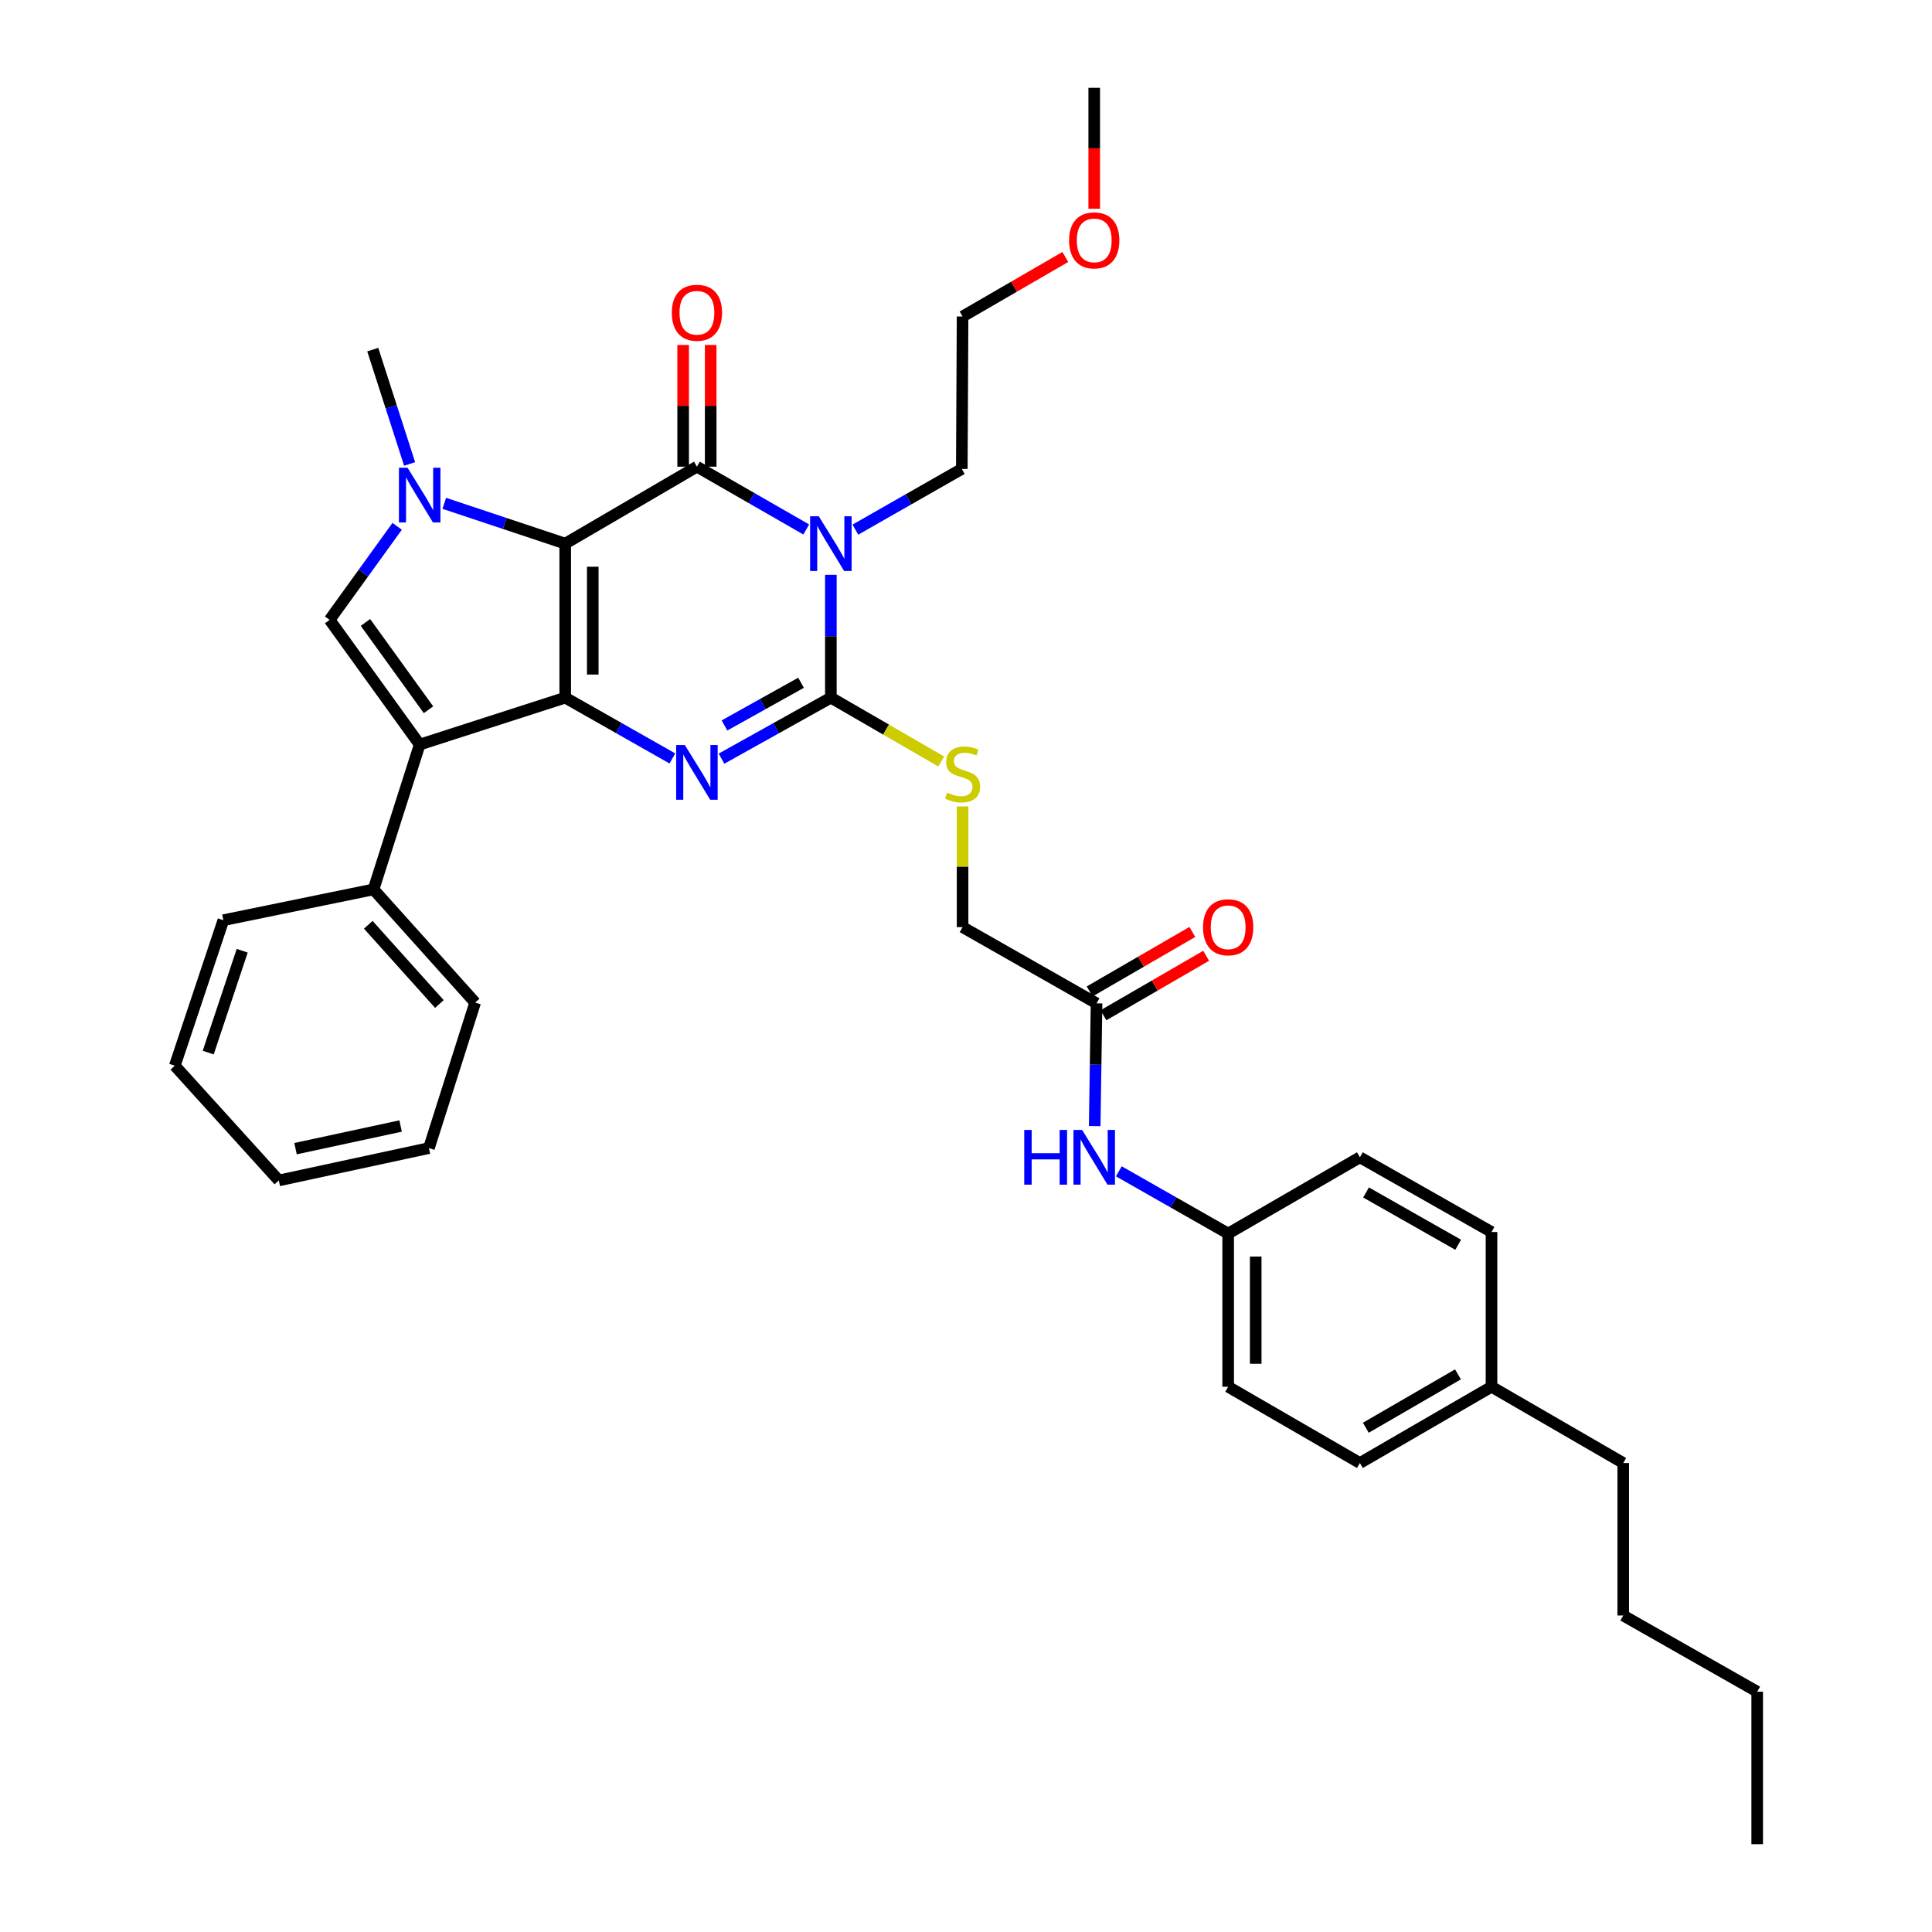 <?xml version='1.0' encoding='iso-8859-1'?>
<svg version='1.1' baseProfile='full'
              xmlns='http://www.w3.org/2000/svg'
                      xmlns:rdkit='http://www.rdkit.org/xml'
                      xmlns:xlink='http://www.w3.org/1999/xlink'
                  xml:space='preserve'
width='1000px' height='1000px' viewBox='0 0 1000 1000'>
<!-- END OF HEADER -->
<rect style='opacity:1.0;fill:#FFFFFF;stroke:none' width='1000' height='1000' x='0' y='0'> </rect>
<path class='bond-0' d='M 292.558,281.376 L 292.558,361.104' style='fill:none;fill-rule:evenodd;stroke:#000000;stroke-width:6px;stroke-linecap:butt;stroke-linejoin:miter;stroke-opacity:1' />
<path class='bond-0' d='M 306.814,293.335 L 306.814,349.144' style='fill:none;fill-rule:evenodd;stroke:#000000;stroke-width:6px;stroke-linecap:butt;stroke-linejoin:miter;stroke-opacity:1' />
<path class='bond-1' d='M 292.558,281.376 L 360.723,241.547' style='fill:none;fill-rule:evenodd;stroke:#000000;stroke-width:6px;stroke-linecap:butt;stroke-linejoin:miter;stroke-opacity:1' />
<path class='bond-5' d='M 292.558,281.376 L 261.255,270.947' style='fill:none;fill-rule:evenodd;stroke:#000000;stroke-width:6px;stroke-linecap:butt;stroke-linejoin:miter;stroke-opacity:1' />
<path class='bond-5' d='M 261.255,270.947 L 229.951,260.517' style='fill:none;fill-rule:evenodd;stroke:#0000FF;stroke-width:6px;stroke-linecap:butt;stroke-linejoin:miter;stroke-opacity:1' />
<path class='bond-3' d='M 292.558,361.104 L 320.291,376.837' style='fill:none;fill-rule:evenodd;stroke:#000000;stroke-width:6px;stroke-linecap:butt;stroke-linejoin:miter;stroke-opacity:1' />
<path class='bond-3' d='M 320.291,376.837 L 348.024,392.571' style='fill:none;fill-rule:evenodd;stroke:#0000FF;stroke-width:6px;stroke-linecap:butt;stroke-linejoin:miter;stroke-opacity:1' />
<path class='bond-6' d='M 292.558,361.104 L 217.226,385.393' style='fill:none;fill-rule:evenodd;stroke:#000000;stroke-width:6px;stroke-linecap:butt;stroke-linejoin:miter;stroke-opacity:1' />
<path class='bond-2' d='M 360.723,241.547 L 389.019,257.802' style='fill:none;fill-rule:evenodd;stroke:#000000;stroke-width:6px;stroke-linecap:butt;stroke-linejoin:miter;stroke-opacity:1' />
<path class='bond-2' d='M 389.019,257.802 L 417.314,274.057' style='fill:none;fill-rule:evenodd;stroke:#0000FF;stroke-width:6px;stroke-linecap:butt;stroke-linejoin:miter;stroke-opacity:1' />
<path class='bond-9' d='M 367.851,241.547 L 367.851,210.052' style='fill:none;fill-rule:evenodd;stroke:#000000;stroke-width:6px;stroke-linecap:butt;stroke-linejoin:miter;stroke-opacity:1' />
<path class='bond-9' d='M 367.851,210.052 L 367.851,178.557' style='fill:none;fill-rule:evenodd;stroke:#FF0000;stroke-width:6px;stroke-linecap:butt;stroke-linejoin:miter;stroke-opacity:1' />
<path class='bond-9' d='M 353.596,241.547 L 353.596,210.052' style='fill:none;fill-rule:evenodd;stroke:#000000;stroke-width:6px;stroke-linecap:butt;stroke-linejoin:miter;stroke-opacity:1' />
<path class='bond-9' d='M 353.596,210.052 L 353.596,178.557' style='fill:none;fill-rule:evenodd;stroke:#FF0000;stroke-width:6px;stroke-linecap:butt;stroke-linejoin:miter;stroke-opacity:1' />
<path class='bond-4' d='M 430.053,297.529 L 430.053,329.316' style='fill:none;fill-rule:evenodd;stroke:#0000FF;stroke-width:6px;stroke-linecap:butt;stroke-linejoin:miter;stroke-opacity:1' />
<path class='bond-4' d='M 430.053,329.316 L 430.053,361.104' style='fill:none;fill-rule:evenodd;stroke:#000000;stroke-width:6px;stroke-linecap:butt;stroke-linejoin:miter;stroke-opacity:1' />
<path class='bond-14' d='M 442.744,274.136 L 470.287,258.424' style='fill:none;fill-rule:evenodd;stroke:#0000FF;stroke-width:6px;stroke-linecap:butt;stroke-linejoin:miter;stroke-opacity:1' />
<path class='bond-14' d='M 470.287,258.424 L 497.83,242.711' style='fill:none;fill-rule:evenodd;stroke:#000000;stroke-width:6px;stroke-linecap:butt;stroke-linejoin:miter;stroke-opacity:1' />
<path class='bond-36' d='M 373.448,392.678 L 401.75,376.891' style='fill:none;fill-rule:evenodd;stroke:#0000FF;stroke-width:6px;stroke-linecap:butt;stroke-linejoin:miter;stroke-opacity:1' />
<path class='bond-36' d='M 401.75,376.891 L 430.053,361.104' style='fill:none;fill-rule:evenodd;stroke:#000000;stroke-width:6px;stroke-linecap:butt;stroke-linejoin:miter;stroke-opacity:1' />
<path class='bond-36' d='M 374.994,375.492 L 394.806,364.441' style='fill:none;fill-rule:evenodd;stroke:#0000FF;stroke-width:6px;stroke-linecap:butt;stroke-linejoin:miter;stroke-opacity:1' />
<path class='bond-36' d='M 394.806,364.441 L 414.618,353.39' style='fill:none;fill-rule:evenodd;stroke:#000000;stroke-width:6px;stroke-linecap:butt;stroke-linejoin:miter;stroke-opacity:1' />
<path class='bond-8' d='M 430.053,361.104 L 458.615,377.624' style='fill:none;fill-rule:evenodd;stroke:#000000;stroke-width:6px;stroke-linecap:butt;stroke-linejoin:miter;stroke-opacity:1' />
<path class='bond-8' d='M 458.615,377.624 L 487.177,394.145' style='fill:none;fill-rule:evenodd;stroke:#CCCC00;stroke-width:6px;stroke-linecap:butt;stroke-linejoin:miter;stroke-opacity:1' />
<path class='bond-7' d='M 205.564,272.429 L 188.087,296.634' style='fill:none;fill-rule:evenodd;stroke:#0000FF;stroke-width:6px;stroke-linecap:butt;stroke-linejoin:miter;stroke-opacity:1' />
<path class='bond-7' d='M 188.087,296.634 L 170.61,320.84' style='fill:none;fill-rule:evenodd;stroke:#000000;stroke-width:6px;stroke-linecap:butt;stroke-linejoin:miter;stroke-opacity:1' />
<path class='bond-17' d='M 212.021,240.14 L 202.478,210.55' style='fill:none;fill-rule:evenodd;stroke:#0000FF;stroke-width:6px;stroke-linecap:butt;stroke-linejoin:miter;stroke-opacity:1' />
<path class='bond-17' d='M 202.478,210.55 L 192.936,180.961' style='fill:none;fill-rule:evenodd;stroke:#000000;stroke-width:6px;stroke-linecap:butt;stroke-linejoin:miter;stroke-opacity:1' />
<path class='bond-11' d='M 217.226,385.393 L 193.332,460.354' style='fill:none;fill-rule:evenodd;stroke:#000000;stroke-width:6px;stroke-linecap:butt;stroke-linejoin:miter;stroke-opacity:1' />
<path class='bond-35' d='M 217.226,385.393 L 170.61,320.84' style='fill:none;fill-rule:evenodd;stroke:#000000;stroke-width:6px;stroke-linecap:butt;stroke-linejoin:miter;stroke-opacity:1' />
<path class='bond-35' d='M 221.791,367.365 L 189.16,322.177' style='fill:none;fill-rule:evenodd;stroke:#000000;stroke-width:6px;stroke-linecap:butt;stroke-linejoin:miter;stroke-opacity:1' />
<path class='bond-15' d='M 498.226,417.4 L 498.226,448.638' style='fill:none;fill-rule:evenodd;stroke:#CCCC00;stroke-width:6px;stroke-linecap:butt;stroke-linejoin:miter;stroke-opacity:1' />
<path class='bond-15' d='M 498.226,448.638 L 498.226,479.876' style='fill:none;fill-rule:evenodd;stroke:#000000;stroke-width:6px;stroke-linecap:butt;stroke-linejoin:miter;stroke-opacity:1' />
<path class='bond-10' d='M 567.571,519.332 L 498.226,479.876' style='fill:none;fill-rule:evenodd;stroke:#000000;stroke-width:6px;stroke-linecap:butt;stroke-linejoin:miter;stroke-opacity:1' />
<path class='bond-12' d='M 567.571,519.332 L 567.091,551.1' style='fill:none;fill-rule:evenodd;stroke:#000000;stroke-width:6px;stroke-linecap:butt;stroke-linejoin:miter;stroke-opacity:1' />
<path class='bond-12' d='M 567.091,551.1 L 566.611,582.868' style='fill:none;fill-rule:evenodd;stroke:#0000FF;stroke-width:6px;stroke-linecap:butt;stroke-linejoin:miter;stroke-opacity:1' />
<path class='bond-13' d='M 571.143,525.5 L 597.722,510.107' style='fill:none;fill-rule:evenodd;stroke:#000000;stroke-width:6px;stroke-linecap:butt;stroke-linejoin:miter;stroke-opacity:1' />
<path class='bond-13' d='M 597.722,510.107 L 624.301,494.713' style='fill:none;fill-rule:evenodd;stroke:#FF0000;stroke-width:6px;stroke-linecap:butt;stroke-linejoin:miter;stroke-opacity:1' />
<path class='bond-13' d='M 563.999,513.164 L 590.578,497.771' style='fill:none;fill-rule:evenodd;stroke:#000000;stroke-width:6px;stroke-linecap:butt;stroke-linejoin:miter;stroke-opacity:1' />
<path class='bond-13' d='M 590.578,497.771 L 617.156,482.377' style='fill:none;fill-rule:evenodd;stroke:#FF0000;stroke-width:6px;stroke-linecap:butt;stroke-linejoin:miter;stroke-opacity:1' />
<path class='bond-24' d='M 193.332,460.354 L 245.935,518.936' style='fill:none;fill-rule:evenodd;stroke:#000000;stroke-width:6px;stroke-linecap:butt;stroke-linejoin:miter;stroke-opacity:1' />
<path class='bond-24' d='M 190.615,478.665 L 227.437,519.673' style='fill:none;fill-rule:evenodd;stroke:#000000;stroke-width:6px;stroke-linecap:butt;stroke-linejoin:miter;stroke-opacity:1' />
<path class='bond-25' d='M 193.332,460.354 L 115.608,476.296' style='fill:none;fill-rule:evenodd;stroke:#000000;stroke-width:6px;stroke-linecap:butt;stroke-linejoin:miter;stroke-opacity:1' />
<path class='bond-16' d='M 579.102,606.271 L 607.399,622.382' style='fill:none;fill-rule:evenodd;stroke:#0000FF;stroke-width:6px;stroke-linecap:butt;stroke-linejoin:miter;stroke-opacity:1' />
<path class='bond-16' d='M 607.399,622.382 L 635.697,638.492' style='fill:none;fill-rule:evenodd;stroke:#000000;stroke-width:6px;stroke-linecap:butt;stroke-linejoin:miter;stroke-opacity:1' />
<path class='bond-26' d='M 497.83,242.711 L 498.226,163.815' style='fill:none;fill-rule:evenodd;stroke:#000000;stroke-width:6px;stroke-linecap:butt;stroke-linejoin:miter;stroke-opacity:1' />
<path class='bond-19' d='M 635.697,638.492 L 703.878,599.02' style='fill:none;fill-rule:evenodd;stroke:#000000;stroke-width:6px;stroke-linecap:butt;stroke-linejoin:miter;stroke-opacity:1' />
<path class='bond-20' d='M 635.697,638.492 L 635.697,717.785' style='fill:none;fill-rule:evenodd;stroke:#000000;stroke-width:6px;stroke-linecap:butt;stroke-linejoin:miter;stroke-opacity:1' />
<path class='bond-20' d='M 649.952,650.386 L 649.952,705.891' style='fill:none;fill-rule:evenodd;stroke:#000000;stroke-width:6px;stroke-linecap:butt;stroke-linejoin:miter;stroke-opacity:1' />
<path class='bond-18' d='M 772.003,717.785 L 703.878,757.257' style='fill:none;fill-rule:evenodd;stroke:#000000;stroke-width:6px;stroke-linecap:butt;stroke-linejoin:miter;stroke-opacity:1' />
<path class='bond-18' d='M 754.638,711.371 L 706.95,739.001' style='fill:none;fill-rule:evenodd;stroke:#000000;stroke-width:6px;stroke-linecap:butt;stroke-linejoin:miter;stroke-opacity:1' />
<path class='bond-27' d='M 772.003,717.785 L 840.184,757.257' style='fill:none;fill-rule:evenodd;stroke:#000000;stroke-width:6px;stroke-linecap:butt;stroke-linejoin:miter;stroke-opacity:1' />
<path class='bond-38' d='M 772.003,717.785 L 772.003,637.685' style='fill:none;fill-rule:evenodd;stroke:#000000;stroke-width:6px;stroke-linecap:butt;stroke-linejoin:miter;stroke-opacity:1' />
<path class='bond-22' d='M 703.878,599.02 L 772.003,637.685' style='fill:none;fill-rule:evenodd;stroke:#000000;stroke-width:6px;stroke-linecap:butt;stroke-linejoin:miter;stroke-opacity:1' />
<path class='bond-22' d='M 707.06,617.218 L 754.748,644.283' style='fill:none;fill-rule:evenodd;stroke:#000000;stroke-width:6px;stroke-linecap:butt;stroke-linejoin:miter;stroke-opacity:1' />
<path class='bond-21' d='M 635.697,717.785 L 703.878,757.257' style='fill:none;fill-rule:evenodd;stroke:#000000;stroke-width:6px;stroke-linecap:butt;stroke-linejoin:miter;stroke-opacity:1' />
<path class='bond-23' d='M 551.399,133.014 L 524.812,148.414' style='fill:none;fill-rule:evenodd;stroke:#FF0000;stroke-width:6px;stroke-linecap:butt;stroke-linejoin:miter;stroke-opacity:1' />
<path class='bond-23' d='M 524.812,148.414 L 498.226,163.815' style='fill:none;fill-rule:evenodd;stroke:#000000;stroke-width:6px;stroke-linecap:butt;stroke-linejoin:miter;stroke-opacity:1' />
<path class='bond-28' d='M 566.367,108.051 L 566.367,76.753' style='fill:none;fill-rule:evenodd;stroke:#FF0000;stroke-width:6px;stroke-linecap:butt;stroke-linejoin:miter;stroke-opacity:1' />
<path class='bond-28' d='M 566.367,76.753 L 566.367,45.455' style='fill:none;fill-rule:evenodd;stroke:#000000;stroke-width:6px;stroke-linecap:butt;stroke-linejoin:miter;stroke-opacity:1' />
<path class='bond-33' d='M 245.935,518.936 L 222.017,594.245' style='fill:none;fill-rule:evenodd;stroke:#000000;stroke-width:6px;stroke-linecap:butt;stroke-linejoin:miter;stroke-opacity:1' />
<path class='bond-32' d='M 115.608,476.296 L 90.478,551.605' style='fill:none;fill-rule:evenodd;stroke:#000000;stroke-width:6px;stroke-linecap:butt;stroke-linejoin:miter;stroke-opacity:1' />
<path class='bond-32' d='M 125.361,492.105 L 107.77,544.821' style='fill:none;fill-rule:evenodd;stroke:#000000;stroke-width:6px;stroke-linecap:butt;stroke-linejoin:miter;stroke-opacity:1' />
<path class='bond-29' d='M 840.184,757.257 L 840.184,836.185' style='fill:none;fill-rule:evenodd;stroke:#000000;stroke-width:6px;stroke-linecap:butt;stroke-linejoin:miter;stroke-opacity:1' />
<path class='bond-30' d='M 840.184,836.185 L 909.522,875.617' style='fill:none;fill-rule:evenodd;stroke:#000000;stroke-width:6px;stroke-linecap:butt;stroke-linejoin:miter;stroke-opacity:1' />
<path class='bond-31' d='M 909.522,875.617 L 909.522,954.545' style='fill:none;fill-rule:evenodd;stroke:#000000;stroke-width:6px;stroke-linecap:butt;stroke-linejoin:miter;stroke-opacity:1' />
<path class='bond-34' d='M 90.478,551.605 L 144.317,610.995' style='fill:none;fill-rule:evenodd;stroke:#000000;stroke-width:6px;stroke-linecap:butt;stroke-linejoin:miter;stroke-opacity:1' />
<path class='bond-37' d='M 222.017,594.245 L 144.317,610.995' style='fill:none;fill-rule:evenodd;stroke:#000000;stroke-width:6px;stroke-linecap:butt;stroke-linejoin:miter;stroke-opacity:1' />
<path class='bond-37' d='M 207.358,582.822 L 152.968,594.547' style='fill:none;fill-rule:evenodd;stroke:#000000;stroke-width:6px;stroke-linecap:butt;stroke-linejoin:miter;stroke-opacity:1' />
<path  class='atom-3' d='M 423.793 267.216
L 433.073 282.216
Q 433.993 283.696, 435.473 286.376
Q 436.953 289.056, 437.033 289.216
L 437.033 267.216
L 440.793 267.216
L 440.793 295.536
L 436.913 295.536
L 426.953 279.136
Q 425.793 277.216, 424.553 275.016
Q 423.353 272.816, 422.993 272.136
L 422.993 295.536
L 419.313 295.536
L 419.313 267.216
L 423.793 267.216
' fill='#0000FF'/>
<path  class='atom-4' d='M 354.463 385.616
L 363.743 400.616
Q 364.663 402.096, 366.143 404.776
Q 367.623 407.456, 367.703 407.616
L 367.703 385.616
L 371.463 385.616
L 371.463 413.936
L 367.583 413.936
L 357.623 397.536
Q 356.463 395.616, 355.223 393.416
Q 354.023 391.216, 353.663 390.536
L 353.663 413.936
L 349.983 413.936
L 349.983 385.616
L 354.463 385.616
' fill='#0000FF'/>
<path  class='atom-6' d='M 210.966 242.118
L 220.246 257.118
Q 221.166 258.598, 222.646 261.278
Q 224.126 263.958, 224.206 264.118
L 224.206 242.118
L 227.966 242.118
L 227.966 270.438
L 224.086 270.438
L 214.126 254.038
Q 212.966 252.118, 211.726 249.918
Q 210.526 247.718, 210.166 247.038
L 210.166 270.438
L 206.486 270.438
L 206.486 242.118
L 210.966 242.118
' fill='#0000FF'/>
<path  class='atom-9' d='M 490.226 410.256
Q 490.546 410.376, 491.866 410.936
Q 493.186 411.496, 494.626 411.856
Q 496.106 412.176, 497.546 412.176
Q 500.226 412.176, 501.786 410.896
Q 503.346 409.576, 503.346 407.296
Q 503.346 405.736, 502.546 404.776
Q 501.786 403.816, 500.586 403.296
Q 499.386 402.776, 497.386 402.176
Q 494.866 401.416, 493.346 400.696
Q 491.866 399.976, 490.786 398.456
Q 489.746 396.936, 489.746 394.376
Q 489.746 390.816, 492.146 388.616
Q 494.586 386.416, 499.386 386.416
Q 502.666 386.416, 506.386 387.976
L 505.466 391.056
Q 502.066 389.656, 499.506 389.656
Q 496.746 389.656, 495.226 390.816
Q 493.706 391.936, 493.746 393.896
Q 493.746 395.416, 494.506 396.336
Q 495.306 397.256, 496.426 397.776
Q 497.586 398.296, 499.506 398.896
Q 502.066 399.696, 503.586 400.496
Q 505.106 401.296, 506.186 402.936
Q 507.306 404.536, 507.306 407.296
Q 507.306 411.216, 504.666 413.336
Q 502.066 415.416, 497.706 415.416
Q 495.186 415.416, 493.266 414.856
Q 491.386 414.336, 489.146 413.416
L 490.226 410.256
' fill='#CCCC00'/>
<path  class='atom-10' d='M 347.723 161.883
Q 347.723 155.083, 351.083 151.283
Q 354.443 147.483, 360.723 147.483
Q 367.003 147.483, 370.363 151.283
Q 373.723 155.083, 373.723 161.883
Q 373.723 168.763, 370.323 172.683
Q 366.923 176.563, 360.723 176.563
Q 354.483 176.563, 351.083 172.683
Q 347.723 168.803, 347.723 161.883
M 360.723 173.363
Q 365.043 173.363, 367.363 170.483
Q 369.723 167.563, 369.723 161.883
Q 369.723 156.323, 367.363 153.523
Q 365.043 150.683, 360.723 150.683
Q 356.403 150.683, 354.043 153.483
Q 351.723 156.283, 351.723 161.883
Q 351.723 167.603, 354.043 170.483
Q 356.403 173.363, 360.723 173.363
' fill='#FF0000'/>
<path  class='atom-13' d='M 530.147 584.86
L 533.987 584.86
L 533.987 596.9
L 548.467 596.9
L 548.467 584.86
L 552.307 584.86
L 552.307 613.18
L 548.467 613.18
L 548.467 600.1
L 533.987 600.1
L 533.987 613.18
L 530.147 613.18
L 530.147 584.86
' fill='#0000FF'/>
<path  class='atom-13' d='M 560.107 584.86
L 569.387 599.86
Q 570.307 601.34, 571.787 604.02
Q 573.267 606.7, 573.347 606.86
L 573.347 584.86
L 577.107 584.86
L 577.107 613.18
L 573.227 613.18
L 563.267 596.78
Q 562.107 594.86, 560.867 592.66
Q 559.667 590.46, 559.307 589.78
L 559.307 613.18
L 555.627 613.18
L 555.627 584.86
L 560.107 584.86
' fill='#0000FF'/>
<path  class='atom-14' d='M 622.697 479.956
Q 622.697 473.156, 626.057 469.356
Q 629.417 465.556, 635.697 465.556
Q 641.977 465.556, 645.337 469.356
Q 648.697 473.156, 648.697 479.956
Q 648.697 486.836, 645.297 490.756
Q 641.897 494.636, 635.697 494.636
Q 629.457 494.636, 626.057 490.756
Q 622.697 486.876, 622.697 479.956
M 635.697 491.436
Q 640.017 491.436, 642.337 488.556
Q 644.697 485.636, 644.697 479.956
Q 644.697 474.396, 642.337 471.596
Q 640.017 468.756, 635.697 468.756
Q 631.377 468.756, 629.017 471.556
Q 626.697 474.356, 626.697 479.956
Q 626.697 485.676, 629.017 488.556
Q 631.377 491.436, 635.697 491.436
' fill='#FF0000'/>
<path  class='atom-24' d='M 553.367 124.423
Q 553.367 117.623, 556.727 113.823
Q 560.087 110.023, 566.367 110.023
Q 572.647 110.023, 576.007 113.823
Q 579.367 117.623, 579.367 124.423
Q 579.367 131.303, 575.967 135.223
Q 572.567 139.103, 566.367 139.103
Q 560.127 139.103, 556.727 135.223
Q 553.367 131.343, 553.367 124.423
M 566.367 135.903
Q 570.687 135.903, 573.007 133.023
Q 575.367 130.103, 575.367 124.423
Q 575.367 118.863, 573.007 116.063
Q 570.687 113.223, 566.367 113.223
Q 562.047 113.223, 559.687 116.023
Q 557.367 118.823, 557.367 124.423
Q 557.367 130.143, 559.687 133.023
Q 562.047 135.903, 566.367 135.903
' fill='#FF0000'/>
</svg>
